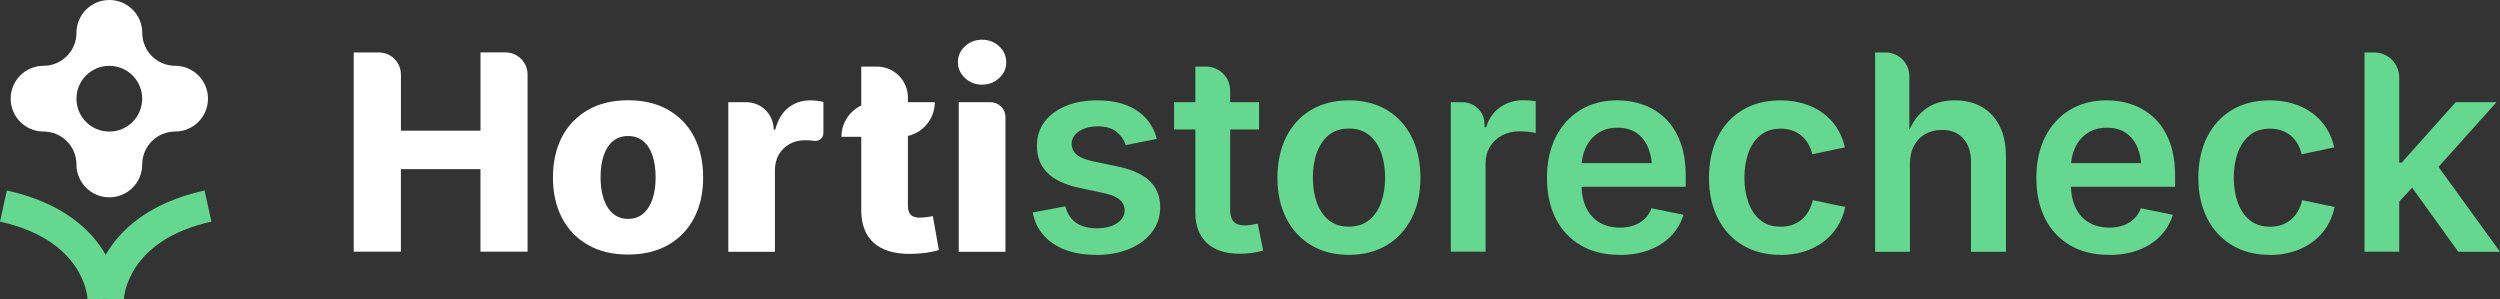 <?xml version="1.0" encoding="UTF-8"?>
<svg id="Laag_2" data-name="Laag 2" xmlns="http://www.w3.org/2000/svg" viewBox="0 0 496.66 59.48">
  <rect x="0" y="0" width="496.66" height="59.48" fill="#333333" stroke="none"/>
  <defs>
    <style>
      .cls-1 {
        fill: #fff;
      }

      .cls-2 {
        fill: #64d88e;
      }
    </style>
  </defs>
  <g id="Laag_1-2" data-name="Laag 1">
    <g>
      <path class="cls-1" d="M70.27,50.02V10.42h4.99c2.43,0,4.39,1.97,4.39,4.39v11.15h15.81v-15.55h4.96c2.43,0,4.39,1.97,4.39,4.39v35.2h-9.36v-16.4h-15.81v16.4h-9.38Z"/>
      <path class="cls-1" d="M124.78,50.57c-3.1,0-5.77-.64-8-1.93-2.23-1.29-3.95-3.07-5.14-5.37-1.2-2.29-1.79-4.96-1.79-8.01s.6-5.74,1.79-8.04c1.2-2.29,2.91-4.08,5.14-5.37,2.23-1.28,4.9-1.93,8-1.93s5.77.64,8,1.93c2.23,1.29,3.94,3.07,5.13,5.37s1.78,4.97,1.78,8.04-.59,5.72-1.78,8.01c-1.19,2.29-2.9,4.08-5.13,5.37-2.23,1.28-4.9,1.93-8,1.93ZM124.78,43.48c1.19,0,2.19-.34,3-1.04.81-.69,1.43-1.66,1.85-2.9.42-1.24.62-2.68.62-4.33s-.21-3.09-.62-4.32c-.42-1.23-1.03-2.18-1.85-2.86-.82-.67-1.82-1.01-3-1.01s-2.19.34-3,1.01c-.82.67-1.43,1.63-1.85,2.86-.42,1.23-.62,2.67-.62,4.32s.21,3.09.62,4.33c.42,1.24,1.03,2.21,1.85,2.9.81.69,1.82,1.04,3,1.04Z"/>
      <path class="cls-1" d="M144.69,50.02v-29.71h3.59c2.99,0,5.42,2.43,5.42,5.42h0s.32,0,.32,0c.53-1.97,1.41-3.42,2.64-4.37,1.23-.95,2.66-1.42,4.29-1.42.42,0,.87.03,1.34.08.47.05.9.13,1.29.24v6.18c0,.92-.8,1.64-1.72,1.54h-.02c-.72-.08-1.36-.12-1.93-.12-1.13,0-2.15.25-3.06.76-.9.5-1.61,1.2-2.13,2.09-.51.89-.77,1.92-.77,3.11v16.21h-9.28Z"/>
      <path class="cls-1" d="M185.71,20.3h0c0,3.8-3.08,6.88-6.88,6.88h-11.67c0-3.8,3.08-6.88,6.88-6.88h11.67ZM171.09,13.23h3.14c3.39,0,6.14,2.75,6.14,6.14v21.56c0,.78.19,1.36.56,1.74.37.38.97.57,1.81.57.32,0,.77-.04,1.34-.11.58-.07.99-.14,1.24-.21l1.2,6.75c-1.05.3-2.06.51-3.03.61-.97.11-1.9.16-2.76.16-3.15,0-5.54-.74-7.18-2.22-1.63-1.48-2.45-3.64-2.45-6.47V13.23Z"/>
      <path class="cls-1" d="M195.09,16.82c-1.31,0-2.44-.44-3.38-1.32-.94-.88-1.41-1.93-1.41-3.15s.47-2.29,1.41-3.16c.94-.87,2.06-1.3,3.38-1.3s2.46.43,3.4,1.3c.94.87,1.41,1.93,1.41,3.19s-.47,2.27-1.41,3.14c-.94.87-2.07,1.3-3.4,1.3ZM190.47,50.02v-29.71h6.33c1.63,0,2.95,1.32,2.95,2.95v26.76h-9.28Z"/>
      <path class="cls-2" d="M217.74,50.63c-2.29,0-4.3-.33-6.06-.98-1.75-.66-3.19-1.61-4.32-2.87-1.12-1.26-1.86-2.78-2.19-4.57l6.46-1.22c.41,1.47,1.13,2.57,2.17,3.28,1.04.72,2.4,1.08,4.08,1.08s3.05-.34,4.05-1.02c1-.68,1.5-1.53,1.5-2.54,0-.85-.33-1.55-.98-2.11-.66-.56-1.67-.99-3.03-1.29l-5.08-1.09c-2.8-.6-4.89-1.59-6.27-2.98-1.38-1.38-2.07-3.16-2.07-5.34,0-1.84.5-3.44,1.51-4.78s2.41-2.39,4.21-3.14,3.88-1.12,6.26-1.12c2.25,0,4.19.32,5.81.96s2.93,1.53,3.93,2.67,1.7,2.49,2.09,4.03l-6.17,1.22c-.34-1.04-.95-1.93-1.83-2.64s-2.13-1.08-3.75-1.08c-1.47,0-2.7.32-3.68.97-.98.65-1.48,1.48-1.48,2.49,0,.87.33,1.59.98,2.15.66.57,1.74,1.01,3.24,1.33l5.05,1.06c2.82.6,4.91,1.57,6.27,2.9s2.05,3.04,2.05,5.13c0,1.88-.54,3.53-1.62,4.96-1.08,1.43-2.58,2.54-4.5,3.35-1.92.81-4.13,1.21-6.63,1.21Z"/>
      <path class="cls-2" d="M250.13,20.3v5.42h-16.88v-5.42h16.88ZM237.48,13.23h2.13c2.64,0,4.78,2.14,4.78,4.78v23.63c0,1.08.23,1.87.69,2.38.46.5,1.21.76,2.26.76.32,0,.74-.04,1.26-.12.52-.08.94-.16,1.26-.23l1.09,5.34c-.76.23-1.54.39-2.34.49-.8.1-1.56.15-2.29.15-2.85,0-5.04-.71-6.56-2.13-1.52-1.42-2.29-3.44-2.29-6.06V13.23Z"/>
      <path class="cls-2" d="M267.97,50.63c-2.89,0-5.4-.64-7.52-1.93-2.13-1.28-3.77-3.07-4.93-5.37-1.16-2.29-1.74-4.97-1.74-8.01s.58-5.78,1.74-8.09c1.16-2.31,2.8-4.11,4.93-5.38s4.63-1.91,7.52-1.91,5.42.64,7.55,1.91c2.13,1.28,3.77,3.07,4.93,5.38,1.16,2.31,1.74,5.01,1.74,8.09s-.58,5.72-1.74,8.01c-1.16,2.29-2.8,4.08-4.93,5.37-2.13,1.29-4.64,1.93-7.55,1.93ZM267.97,45.02c1.61,0,2.95-.43,4.03-1.3,1.07-.87,1.87-2.04,2.39-3.51s.78-3.11.78-4.92-.26-3.47-.78-4.94c-.52-1.47-1.32-2.64-2.39-3.51-1.07-.87-2.42-1.3-4.03-1.3s-2.95.43-4,1.3c-1.05.87-1.84,2.03-2.37,3.5-.52,1.46-.78,3.11-.78,4.96s.26,3.45.78,4.92c.52,1.47,1.31,2.64,2.37,3.51,1.05.87,2.39,1.3,4,1.3Z"/>
      <path class="cls-2" d="M288.22,50.02v-29.71h2.35c2.4,0,4.35,1.95,4.35,4.35v.62h.32c.53-1.72,1.46-3.04,2.79-3.97,1.33-.93,2.84-1.4,4.54-1.4.39,0,.82.02,1.3.05.48.04.89.08,1.22.13v6.35c-.28-.09-.74-.17-1.38-.24-.64-.07-1.27-.11-1.89-.11-1.28,0-2.42.28-3.44.82s-1.82,1.31-2.39,2.27c-.58.97-.86,2.08-.86,3.33v17.49h-6.91Z"/>
      <path class="cls-2" d="M321.76,50.63c-3,0-5.57-.63-7.72-1.89-2.15-1.26-3.81-3.03-4.97-5.32-1.16-2.29-1.74-4.98-1.74-8.08s.57-5.75,1.71-8.05c1.14-2.3,2.76-4.11,4.86-5.41,2.1-1.3,4.57-1.95,7.4-1.95,1.81,0,3.53.29,5.17.88,1.64.58,3.09,1.49,4.36,2.71s2.26,2.78,2.98,4.67c.72,1.89,1.08,4.13,1.08,6.74v2.18h-24.29v-4.7h20.86l-3.24,1.38c0-1.67-.26-3.13-.77-4.4-.51-1.27-1.28-2.25-2.3-2.96-1.02-.71-2.29-1.06-3.81-1.06s-2.82.36-3.88,1.08c-1.06.72-1.87,1.67-2.43,2.87-.56,1.2-.84,2.53-.84,4v3.24c0,1.88.32,3.46.96,4.76s1.53,2.27,2.68,2.92c1.15.66,2.49.98,4.01.98,1.01,0,1.93-.15,2.75-.44.82-.29,1.54-.73,2.14-1.3.6-.58,1.05-1.28,1.36-2.11l6.35,1.3c-.48,1.59-1.29,2.99-2.45,4.19s-2.59,2.13-4.32,2.79c-1.73.66-3.7,1-5.91,1Z"/>
      <path class="cls-2" d="M353.7,50.63c-2.89,0-5.4-.64-7.52-1.93-2.13-1.28-3.77-3.07-4.93-5.37-1.16-2.29-1.74-4.97-1.74-8.01s.58-5.78,1.74-8.09c1.16-2.31,2.8-4.11,4.93-5.38s4.63-1.91,7.52-1.91c1.65,0,3.18.21,4.6.64,1.42.42,2.68,1.04,3.8,1.85,1.12.81,2.05,1.79,2.8,2.94.75,1.15,1.29,2.45,1.61,3.91l-6.46,1.36c-.2-.76-.47-1.46-.84-2.09-.36-.63-.81-1.16-1.34-1.61-.53-.44-1.14-.78-1.83-1.02-.69-.24-1.45-.36-2.29-.36-1.61,0-2.95.43-4.01,1.29-1.06.86-1.86,2.02-2.39,3.48-.53,1.46-.8,3.12-.8,4.98s.27,3.47.8,4.94c.53,1.47,1.33,2.64,2.39,3.5,1.06.86,2.4,1.29,4.01,1.29.85,0,1.62-.12,2.33-.37s1.32-.6,1.86-1.06c.54-.46,1-1.02,1.37-1.67s.65-1.38.82-2.18l6.46,1.36c-.32,1.49-.86,2.82-1.61,3.99-.75,1.17-1.69,2.17-2.82,2.99s-2.4,1.46-3.83,1.9c-1.43.44-2.97.66-4.64.66Z"/>
      <path class="cls-2" d="M379.43,32.61v17.41h-6.91V10.42h2.09c2.6,0,4.71,2.11,4.71,4.71v12.51h-.72c.83-2.57,2.05-4.5,3.67-5.78,1.61-1.28,3.63-1.93,6.06-1.93,2.04,0,3.82.43,5.36,1.3,1.53.87,2.72,2.13,3.56,3.8.84,1.67,1.26,3.69,1.26,6.09v18.9h-6.94v-17.83c0-1.98-.51-3.54-1.54-4.68s-2.45-1.7-4.25-1.7c-1.22,0-2.31.27-3.27.8-.96.53-1.71,1.31-2.26,2.33-.55,1.02-.82,2.25-.82,3.68Z"/>
      <path class="cls-2" d="M418.98,50.63c-3,0-5.57-.63-7.72-1.89-2.15-1.26-3.81-3.03-4.97-5.32-1.16-2.29-1.74-4.98-1.74-8.08s.57-5.75,1.71-8.05c1.14-2.3,2.76-4.11,4.86-5.41,2.1-1.3,4.57-1.95,7.4-1.95,1.81,0,3.53.29,5.17.88,1.64.58,3.09,1.49,4.36,2.71s2.26,2.78,2.98,4.67c.72,1.89,1.08,4.13,1.08,6.74v2.18h-24.29v-4.7h20.86l-3.24,1.38c0-1.67-.26-3.13-.77-4.4-.51-1.27-1.28-2.25-2.3-2.96-1.02-.71-2.29-1.06-3.81-1.06s-2.82.36-3.88,1.08c-1.06.72-1.87,1.67-2.43,2.87-.56,1.2-.84,2.53-.84,4v3.24c0,1.88.32,3.46.96,4.76s1.53,2.27,2.68,2.92c1.15.66,2.49.98,4.01.98,1.01,0,1.93-.15,2.75-.44.82-.29,1.54-.73,2.14-1.3.6-.58,1.05-1.28,1.36-2.11l6.35,1.3c-.48,1.59-1.29,2.99-2.45,4.19s-2.59,2.13-4.32,2.79c-1.73.66-3.7,1-5.91,1Z"/>
      <path class="cls-2" d="M450.92,50.63c-2.89,0-5.4-.64-7.52-1.93-2.13-1.28-3.77-3.07-4.93-5.37-1.16-2.29-1.74-4.97-1.74-8.01s.58-5.78,1.74-8.09c1.16-2.31,2.8-4.11,4.93-5.38s4.63-1.91,7.52-1.91c1.65,0,3.18.21,4.6.64,1.42.42,2.68,1.04,3.8,1.85,1.12.81,2.05,1.79,2.8,2.94.75,1.15,1.29,2.45,1.61,3.91l-6.46,1.36c-.2-.76-.47-1.46-.84-2.09-.36-.63-.81-1.16-1.34-1.61-.53-.44-1.14-.78-1.83-1.02-.69-.24-1.45-.36-2.29-.36-1.61,0-2.95.43-4.01,1.29-1.06.86-1.86,2.02-2.39,3.48-.53,1.46-.8,3.12-.8,4.98s.27,3.47.8,4.94c.53,1.47,1.33,2.64,2.39,3.5,1.06.86,2.4,1.29,4.01,1.29.85,0,1.62-.12,2.33-.37s1.32-.6,1.86-1.06c.54-.46,1-1.02,1.37-1.67s.65-1.38.82-2.18l6.46,1.36c-.32,1.49-.86,2.82-1.61,3.99-.75,1.17-1.69,2.17-2.82,2.99s-2.4,1.46-3.83,1.9c-1.43.44-2.97.66-4.64.66Z"/>
      <path class="cls-2" d="M469.74,50.02V10.42h1.93c2.75,0,4.97,2.23,4.97,4.97v34.62h-6.91ZM476.06,40.66v-8.37h1.09l10.71-11.99h8.11l-13.13,14.64h-1.43l-5.34,5.71ZM488.37,50.02l-9.73-13.53,4.68-4.89,13.34,18.42h-8.29Z"/>
    </g>
    <g>
      <path class="cls-1" d="M34.8,13.07c-3.61,0-6.54-2.93-6.54-6.54S25.33,0,21.72,0s-6.53,2.92-6.53,6.53-2.93,6.54-6.54,6.54-6.53,2.92-6.53,6.53,2.92,6.53,6.53,6.53,6.54,2.93,6.54,6.54,2.92,6.53,6.53,6.53,6.53-2.92,6.53-6.53,2.93-6.54,6.54-6.54,6.53-2.92,6.53-6.53-2.92-6.53-6.53-6.53ZM21.72,26.14c-3.61,0-6.53-2.92-6.53-6.53s2.92-6.53,6.53-6.53,6.53,2.92,6.53,6.53-2.92,6.53-6.53,6.53Z"/>
      <path class="cls-2" d="M42.01,44.03c-16.74,3.7-17.38,14.97-17.4,15.45l-3.88-.1h-.16s-3.17.1-3.17.1c-.02-.48-.66-11.75-17.4-15.45l1.36-6.19c11.28,2.49,16.88,7.97,19.64,12.78,2.77-4.8,8.37-10.29,19.64-12.78l1.36,6.19Z"/>
    </g>
  </g>
</svg>